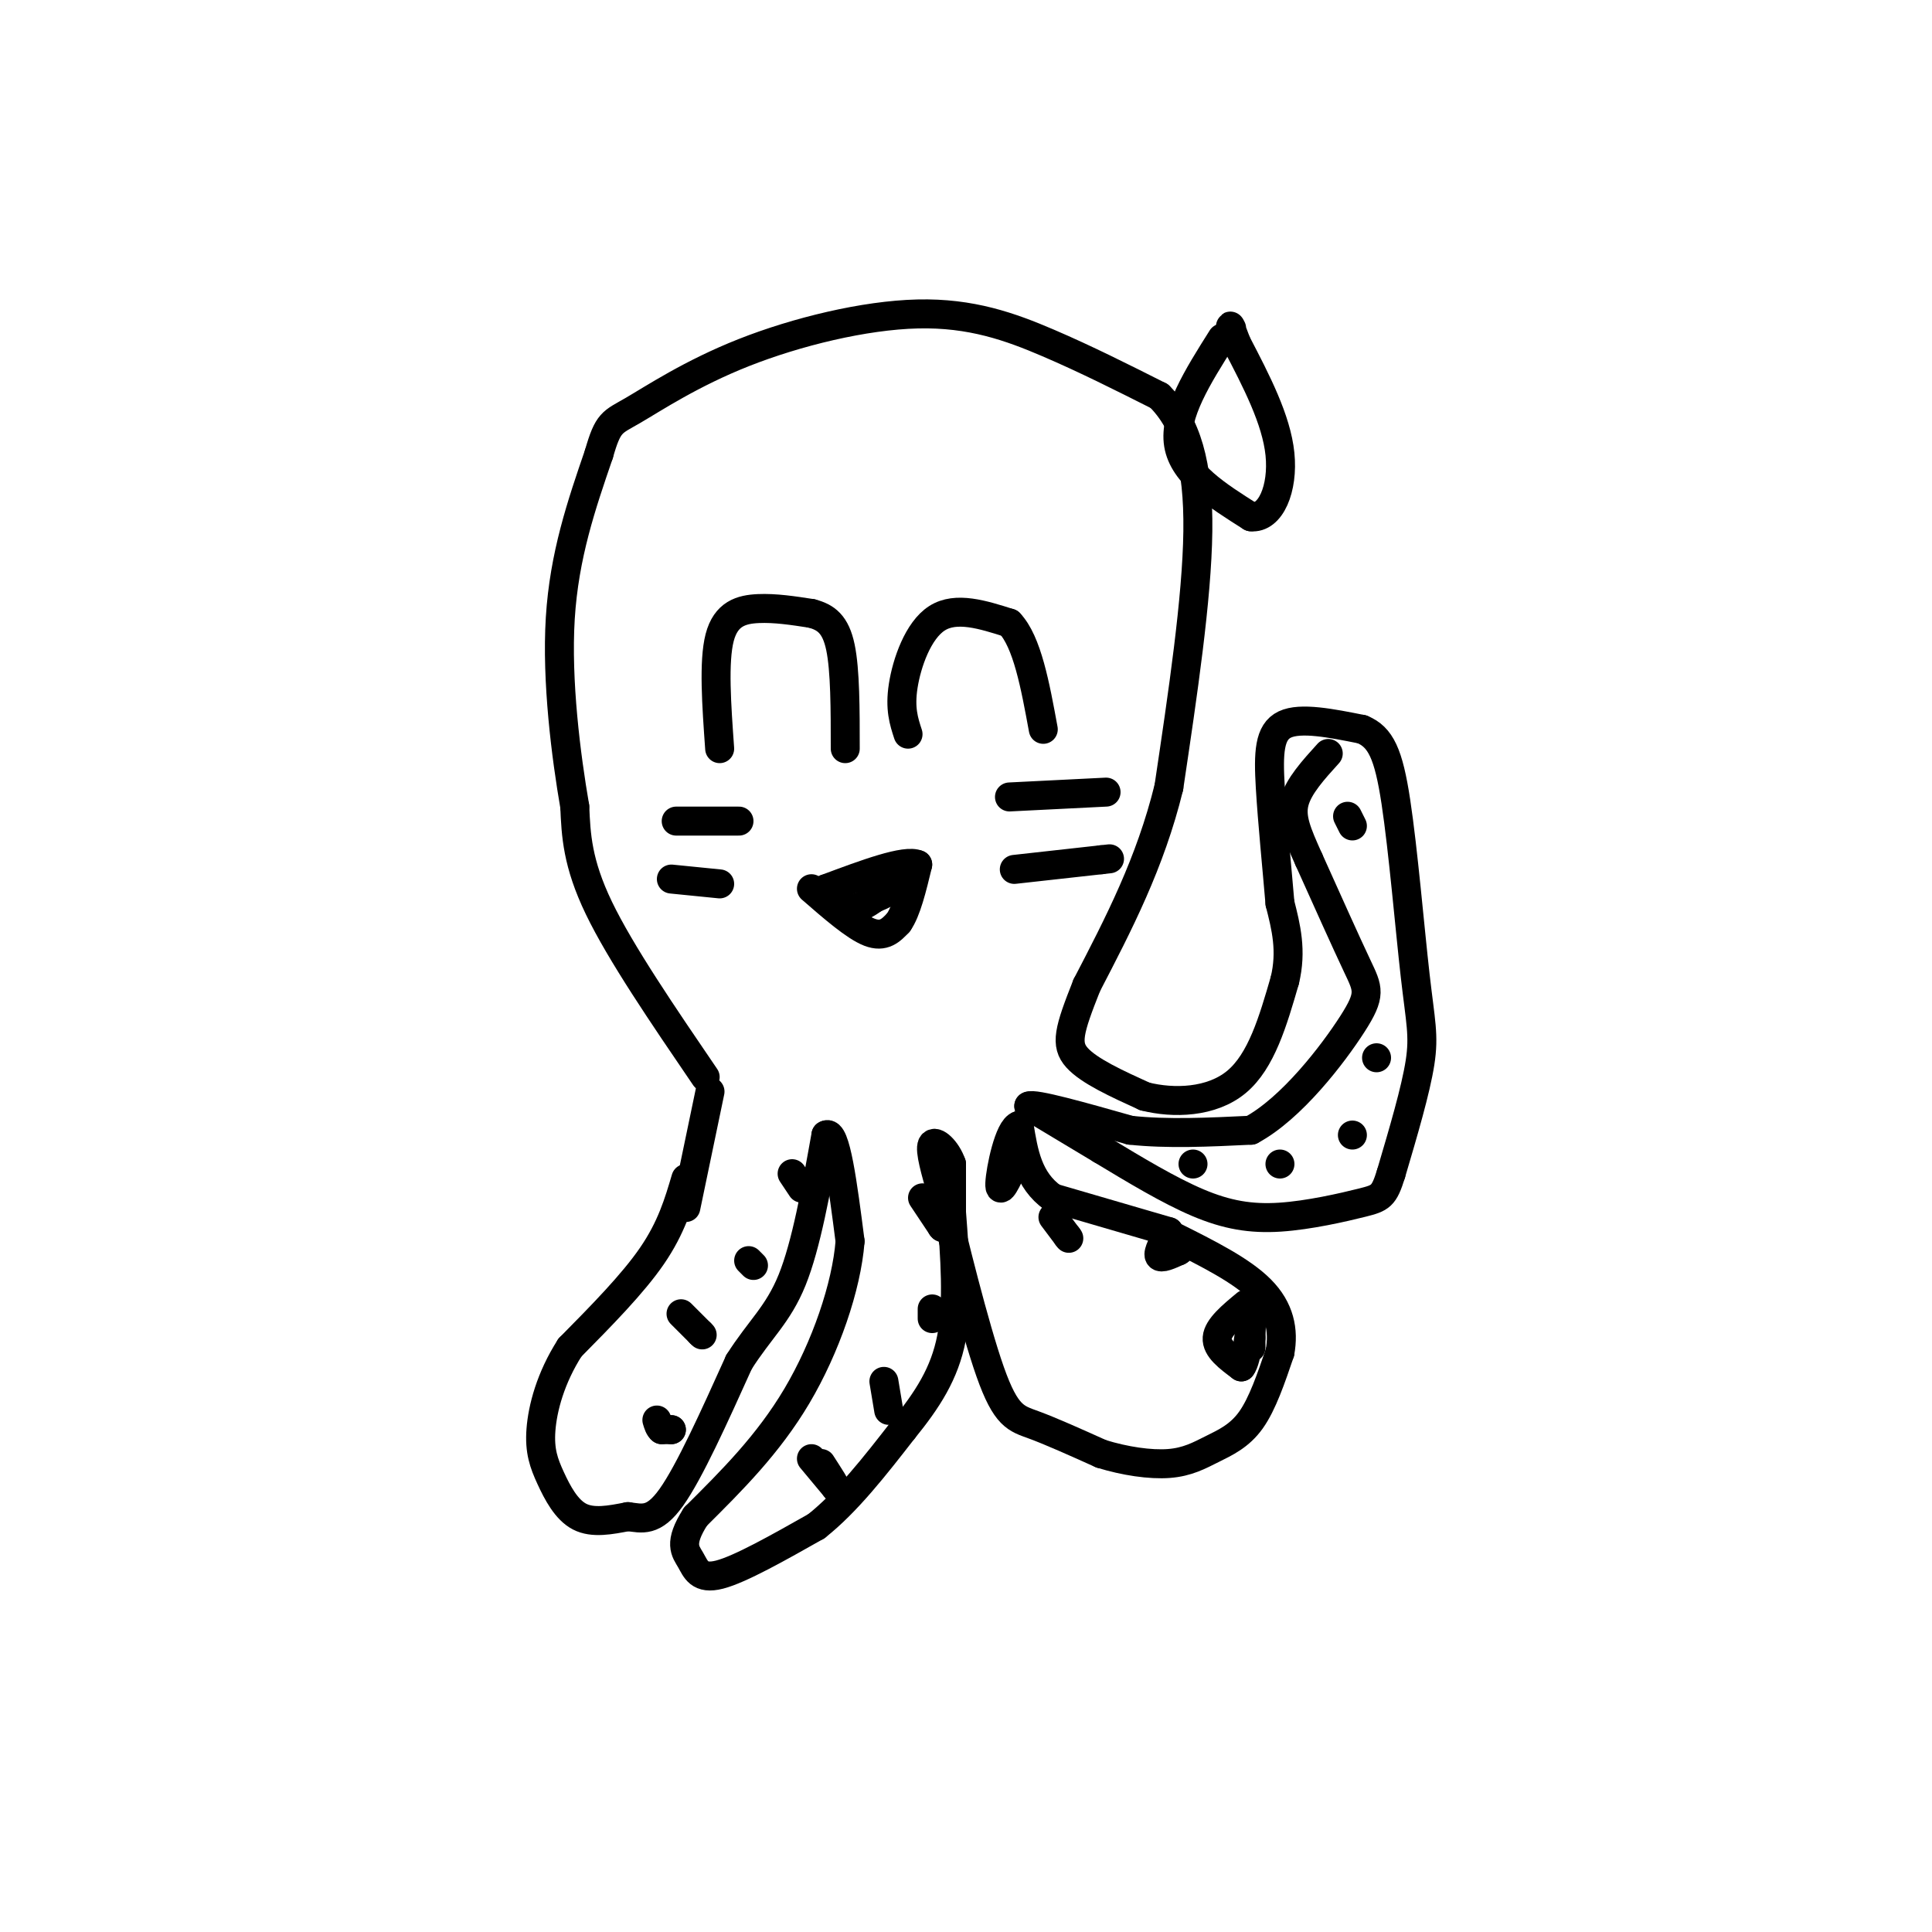 <svg viewBox='0 0 400 400' version='1.1' xmlns='http://www.w3.org/2000/svg' xmlns:xlink='http://www.w3.org/1999/xlink'><g fill='none' stroke='rgb(0,0,0)' stroke-width='6' stroke-linecap='round' stroke-linejoin='round'><path d='M146,223c-8.750,-12.833 -17.500,-25.667 -22,-35c-4.500,-9.333 -4.750,-15.167 -5,-21'/><path d='M119,167c-1.800,-10.422 -3.800,-25.978 -3,-39c0.800,-13.022 4.400,-23.511 8,-34'/><path d='M124,94c1.916,-6.716 2.707,-6.507 7,-9c4.293,-2.493 12.089,-7.689 23,-12c10.911,-4.311 24.938,-7.738 36,-8c11.062,-0.262 19.161,2.639 27,6c7.839,3.361 15.420,7.180 23,11'/><path d='M240,82c5.622,5.578 8.178,14.022 8,28c-0.178,13.978 -3.089,33.489 -6,53'/><path d='M242,163c-3.833,15.667 -10.417,28.333 -17,41'/><path d='M225,204c-3.711,9.356 -4.489,12.244 -2,15c2.489,2.756 8.244,5.378 14,8'/><path d='M237,227c5.956,1.511 13.844,1.289 19,-3c5.156,-4.289 7.578,-12.644 10,-21'/><path d='M266,203c1.500,-6.167 0.250,-11.083 -1,-16'/><path d='M265,187c-0.595,-7.119 -1.583,-16.917 -2,-24c-0.417,-7.083 -0.262,-11.452 3,-13c3.262,-1.548 9.631,-0.274 16,1'/><path d='M282,151c3.853,1.584 5.486,5.043 7,15c1.514,9.957 2.907,26.411 4,36c1.093,9.589 1.884,12.311 1,18c-0.884,5.689 -3.442,14.344 -6,23'/><path d='M288,243c-1.464,4.722 -2.124,5.029 -6,6c-3.876,0.971 -10.967,2.608 -17,3c-6.033,0.392 -11.010,-0.459 -17,-3c-5.990,-2.541 -12.995,-6.770 -20,-11'/><path d='M228,238c0.000,0.000 -15.000,-9.000 -15,-9'/><path d='M213,229c1.000,-0.667 11.000,2.167 21,5'/><path d='M234,234c7.667,0.833 16.333,0.417 25,0'/><path d='M259,234c8.440,-4.524 17.042,-15.833 21,-22c3.958,-6.167 3.274,-7.190 1,-12c-2.274,-4.810 -6.137,-13.405 -10,-22'/><path d='M271,178c-2.533,-5.644 -3.867,-8.756 -3,-12c0.867,-3.244 3.933,-6.622 7,-10'/><path d='M279,169c0.000,0.000 1.000,2.000 1,2'/><path d='M285,219c0.000,0.000 0.000,0.000 0,0'/><path d='M280,235c0.000,0.000 0.000,0.000 0,0'/><path d='M265,241c0.000,0.000 0.000,0.000 0,0'/><path d='M247,241c0.000,0.000 0.000,0.000 0,0'/><path d='M147,226c0.000,0.000 -5.000,24.000 -5,24'/><path d='M142,244c-1.500,5.083 -3.000,10.167 -7,16c-4.000,5.833 -10.500,12.417 -17,19'/><path d='M118,279c-4.046,6.311 -5.662,12.589 -6,17c-0.338,4.411 0.601,6.957 2,10c1.399,3.043 3.257,6.584 6,8c2.743,1.416 6.372,0.708 10,0'/><path d='M130,314c2.933,0.356 5.267,1.244 9,-4c3.733,-5.244 8.867,-16.622 14,-28'/><path d='M153,282c4.311,-6.800 8.089,-9.800 11,-17c2.911,-7.200 4.956,-18.600 7,-30'/><path d='M171,235c2.000,-1.333 3.500,10.333 5,22'/><path d='M176,257c-0.733,9.422 -5.067,21.978 -11,32c-5.933,10.022 -13.467,17.511 -21,25'/><path d='M144,314c-3.595,5.607 -2.083,7.125 -1,9c1.083,1.875 1.738,4.107 6,3c4.262,-1.107 12.131,-5.554 20,-10'/><path d='M169,316c6.333,-5.000 12.167,-12.500 18,-20'/><path d='M187,296c5.022,-6.178 8.578,-11.622 10,-19c1.422,-7.378 0.711,-16.689 0,-26'/><path d='M197,251c0.000,-6.000 0.000,-8.000 0,-10'/><path d='M197,241c-0.978,-2.889 -3.422,-5.111 -4,-4c-0.578,1.111 0.711,5.556 2,10'/><path d='M195,247c2.202,9.333 6.708,27.667 10,37c3.292,9.333 5.369,9.667 9,11c3.631,1.333 8.815,3.667 14,6'/><path d='M228,301c4.900,1.512 10.148,2.292 14,2c3.852,-0.292 6.306,-1.656 9,-3c2.694,-1.344 5.627,-2.670 8,-6c2.373,-3.330 4.187,-8.665 6,-14'/><path d='M265,280c0.844,-4.578 -0.044,-9.022 -4,-13c-3.956,-3.978 -10.978,-7.489 -18,-11'/><path d='M242,255c0.000,0.000 -24.000,-7.000 -24,-7'/><path d='M218,248c-5.167,-3.667 -6.083,-9.333 -7,-15'/><path d='M211,233c-2.111,0.511 -3.889,9.289 -4,12c-0.111,2.711 1.444,-0.644 3,-4'/><path d='M210,241c0.500,-0.667 0.250,-0.333 0,0'/><path d='M218,252c0.000,0.000 3.000,4.000 3,4'/><path d='M221,256c0.500,0.667 0.250,0.333 0,0'/><path d='M242,255c-1.167,2.167 -2.333,4.333 -2,5c0.333,0.667 2.167,-0.167 4,-1'/><path d='M244,259c0.667,-0.333 0.333,-0.667 0,-1'/><path d='M258,270c-2.917,2.417 -5.833,4.833 -6,7c-0.167,2.167 2.417,4.083 5,6'/><path d='M257,283c1.222,-1.467 1.778,-8.133 2,-10c0.222,-1.867 0.111,1.067 0,4'/><path d='M259,277c0.000,1.000 0.000,1.500 0,2'/><path d='M191,248c0.000,0.000 4.000,6.000 4,6'/><path d='M195,254c0.500,0.667 -0.250,-0.667 -1,-2'/><path d='M193,271c0.000,0.000 0.000,2.000 0,2'/><path d='M183,286c0.000,0.000 1.000,6.000 1,6'/><path d='M168,302c0.000,0.000 5.000,6.000 5,6'/><path d='M173,308c0.333,0.167 -1.333,-2.417 -3,-5'/><path d='M164,243c0.000,0.000 2.000,3.000 2,3'/><path d='M155,261c0.000,0.000 1.000,1.000 1,1'/><path d='M141,272c0.000,0.000 4.000,4.000 4,4'/><path d='M145,276c0.667,0.667 0.333,0.333 0,0'/><path d='M139,296c0.000,0.000 0.000,0.000 0,0'/><path d='M139,296c-0.333,0.000 -1.167,0.000 -2,0'/><path d='M137,296c-0.500,-0.333 -0.750,-1.167 -1,-2'/><path d='M149,155c-0.644,-9.022 -1.289,-18.044 0,-23c1.289,-4.956 4.511,-5.844 8,-6c3.489,-0.156 7.244,0.422 11,1'/><path d='M168,127c3.000,0.778 5.000,2.222 6,7c1.000,4.778 1.000,12.889 1,21'/><path d='M188,152c-0.867,-2.644 -1.733,-5.289 -1,-10c0.733,-4.711 3.067,-11.489 7,-14c3.933,-2.511 9.467,-0.756 15,1'/><path d='M209,129c3.667,3.833 5.333,12.917 7,22'/><path d='M168,184c4.500,3.917 9.000,7.833 12,9c3.000,1.167 4.500,-0.417 6,-2'/><path d='M186,191c1.667,-2.333 2.833,-7.167 4,-12'/><path d='M190,179c-2.500,-1.167 -10.750,1.917 -19,5'/><path d='M171,184c-2.333,1.756 1.333,3.644 4,4c2.667,0.356 4.333,-0.822 6,-2'/><path d='M181,186c1.667,-0.667 2.833,-1.333 4,-2'/><path d='M140,170c0.000,0.000 13.000,0.000 13,0'/><path d='M139,182c0.000,0.000 10.000,1.000 10,1'/><path d='M209,165c0.000,0.000 20.000,-1.000 20,-1'/><path d='M210,180c0.000,0.000 18.000,-2.000 18,-2'/><path d='M228,178c3.000,-0.333 1.500,-0.167 0,0'/><path d='M253,70c-5.000,7.917 -10.000,15.833 -9,22c1.000,6.167 8.000,10.583 15,15'/><path d='M259,107c4.067,0.467 6.733,-5.867 6,-13c-0.733,-7.133 -4.867,-15.067 -9,-23'/><path d='M256,71c-1.667,-4.333 -1.333,-3.667 -1,-3'/></g>
</svg>